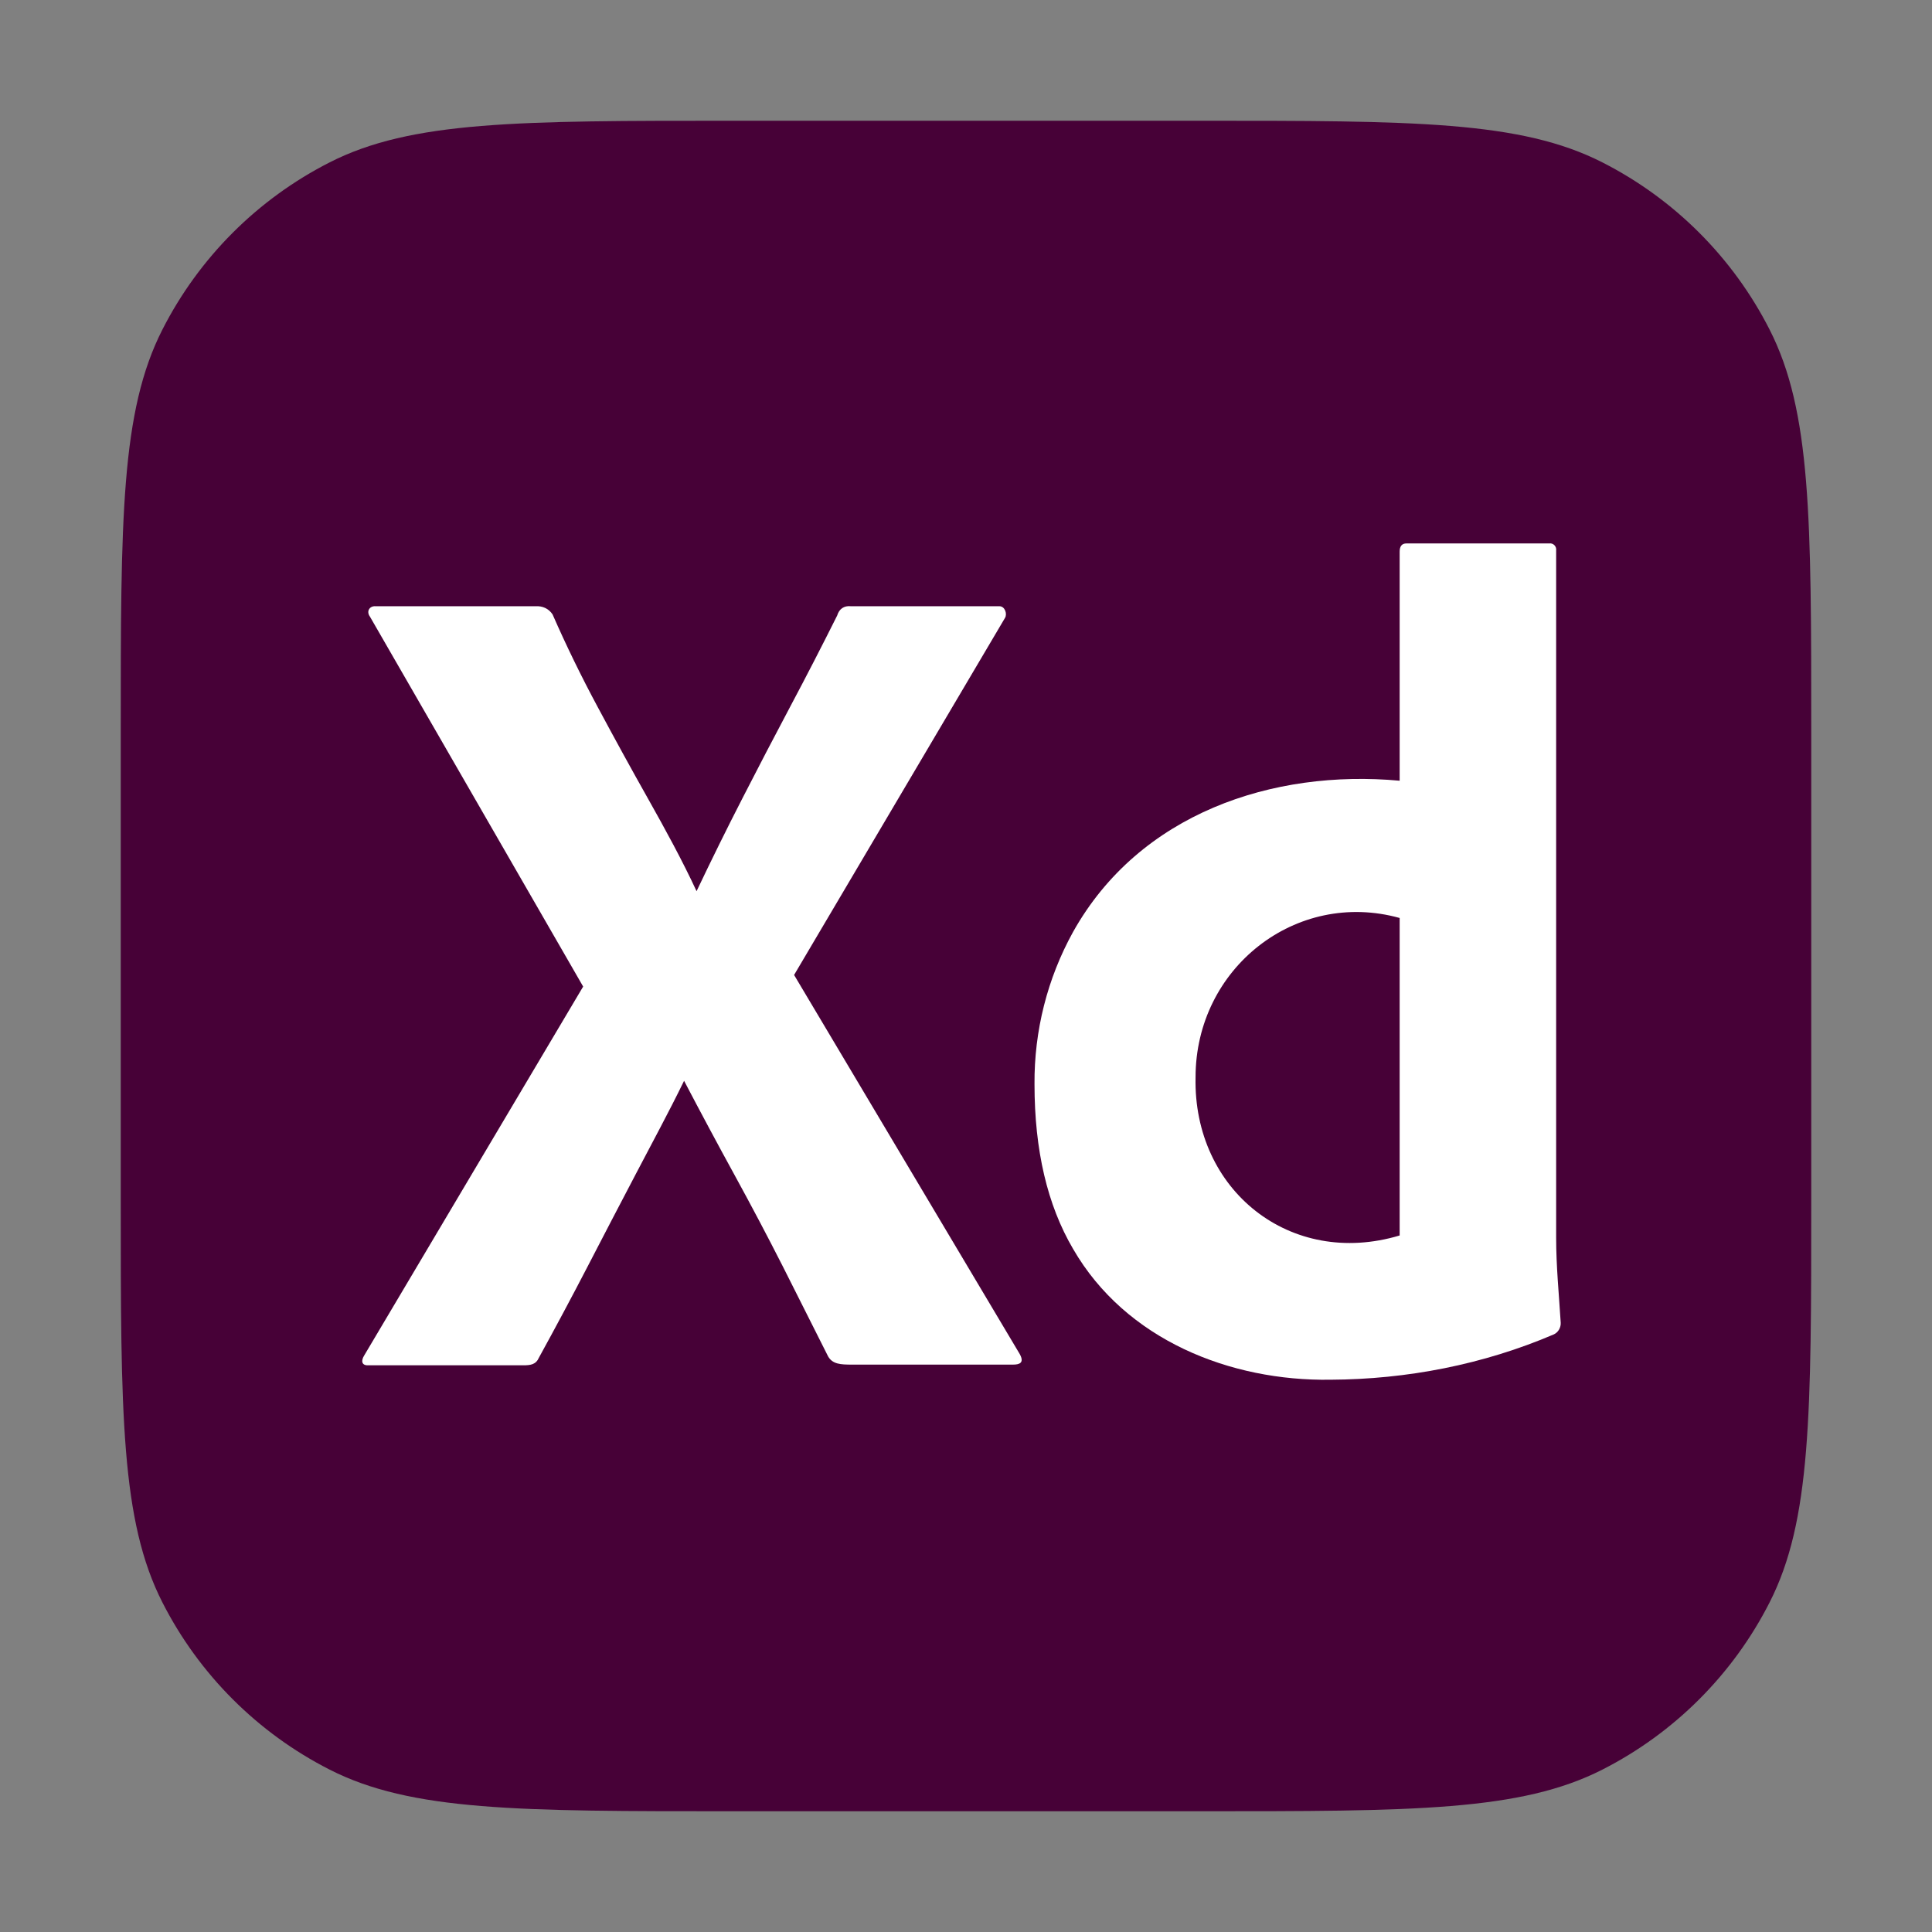 <svg width="50" height="50" viewBox="0 0 50 50" fill="none" xmlns="http://www.w3.org/2000/svg">
<rect x="0" y="0" width="50" height="50" fill="#808080" stroke="none"/>
<g style="mix-blend-mode:luminosity">
<path d="M3.125 18.958C3.125 13.416 3.125 10.645 4.204 8.528C5.152 6.666 6.666 5.152 8.528 4.204C10.645 3.125 13.416 3.125 18.958 3.125H31.042C36.584 3.125 39.355 3.125 41.472 4.204C43.334 5.152 44.848 6.666 45.796 8.528C46.875 10.645 46.875 13.416 46.875 18.958V31.042C46.875 36.584 46.875 39.355 45.796 41.472C44.848 43.334 43.334 44.848 41.472 45.796C39.355 46.875 36.584 46.875 31.042 46.875H18.958C13.416 46.875 10.645 46.875 8.528 45.796C6.666 44.848 5.152 43.334 4.204 41.472C3.125 39.355 3.125 36.584 3.125 31.042V18.958Z" fill="#470137"/>
<path d="M26.01 15.99L20.551 25.232L26.392 35.045C26.513 35.267 26.392 35.316 26.216 35.316H22.048C21.755 35.316 21.549 35.306 21.432 35.105C21.04 34.322 20.649 33.545 20.258 32.772C19.866 32 19.45 31.212 19.01 30.409C18.57 29.607 18.135 28.794 17.704 27.971C17.313 28.774 16.877 29.576 16.457 30.379C16.036 31.182 15.62 31.979 15.21 32.772C14.799 33.565 14.378 34.353 13.948 35.135C13.869 35.316 13.732 35.334 13.537 35.334H9.516C9.358 35.334 9.339 35.215 9.428 35.075L15.092 25.532L9.575 15.96C9.474 15.824 9.561 15.678 9.721 15.689H13.86C14.039 15.679 14.197 15.747 14.3 15.9C14.652 16.703 15.043 17.506 15.474 18.308C15.904 19.111 16.339 19.904 16.78 20.686C17.22 21.469 17.655 22.262 18.027 23.064C18.418 22.241 18.814 21.439 19.216 20.656C19.617 19.873 20.027 19.086 20.448 18.293C20.869 17.501 21.275 16.713 21.666 15.93C21.718 15.758 21.843 15.671 22.019 15.689H25.863C26.01 15.689 26.071 15.89 26.01 15.99Z" fill="white"/>
<path d="M34.433 35.707C31.845 35.747 29.134 34.682 27.771 32.321C27.105 31.187 26.773 29.767 26.773 28.061C26.762 26.68 27.106 25.32 27.771 24.118C29.486 21.052 32.941 19.903 36.223 20.205V14.275C36.223 14.135 36.282 14.064 36.399 14.064H40.097C40.198 14.049 40.288 14.141 40.273 14.245V32.035C40.273 32.769 40.346 33.5 40.391 34.232C40.398 34.357 40.326 34.481 40.215 34.533C38.388 35.315 36.411 35.698 34.433 35.707ZM36.223 31.974V23.757C33.543 23.012 30.94 25.054 30.941 27.881C30.877 30.803 33.396 32.822 36.223 31.974Z" fill="white"/>
</g>
</svg>
